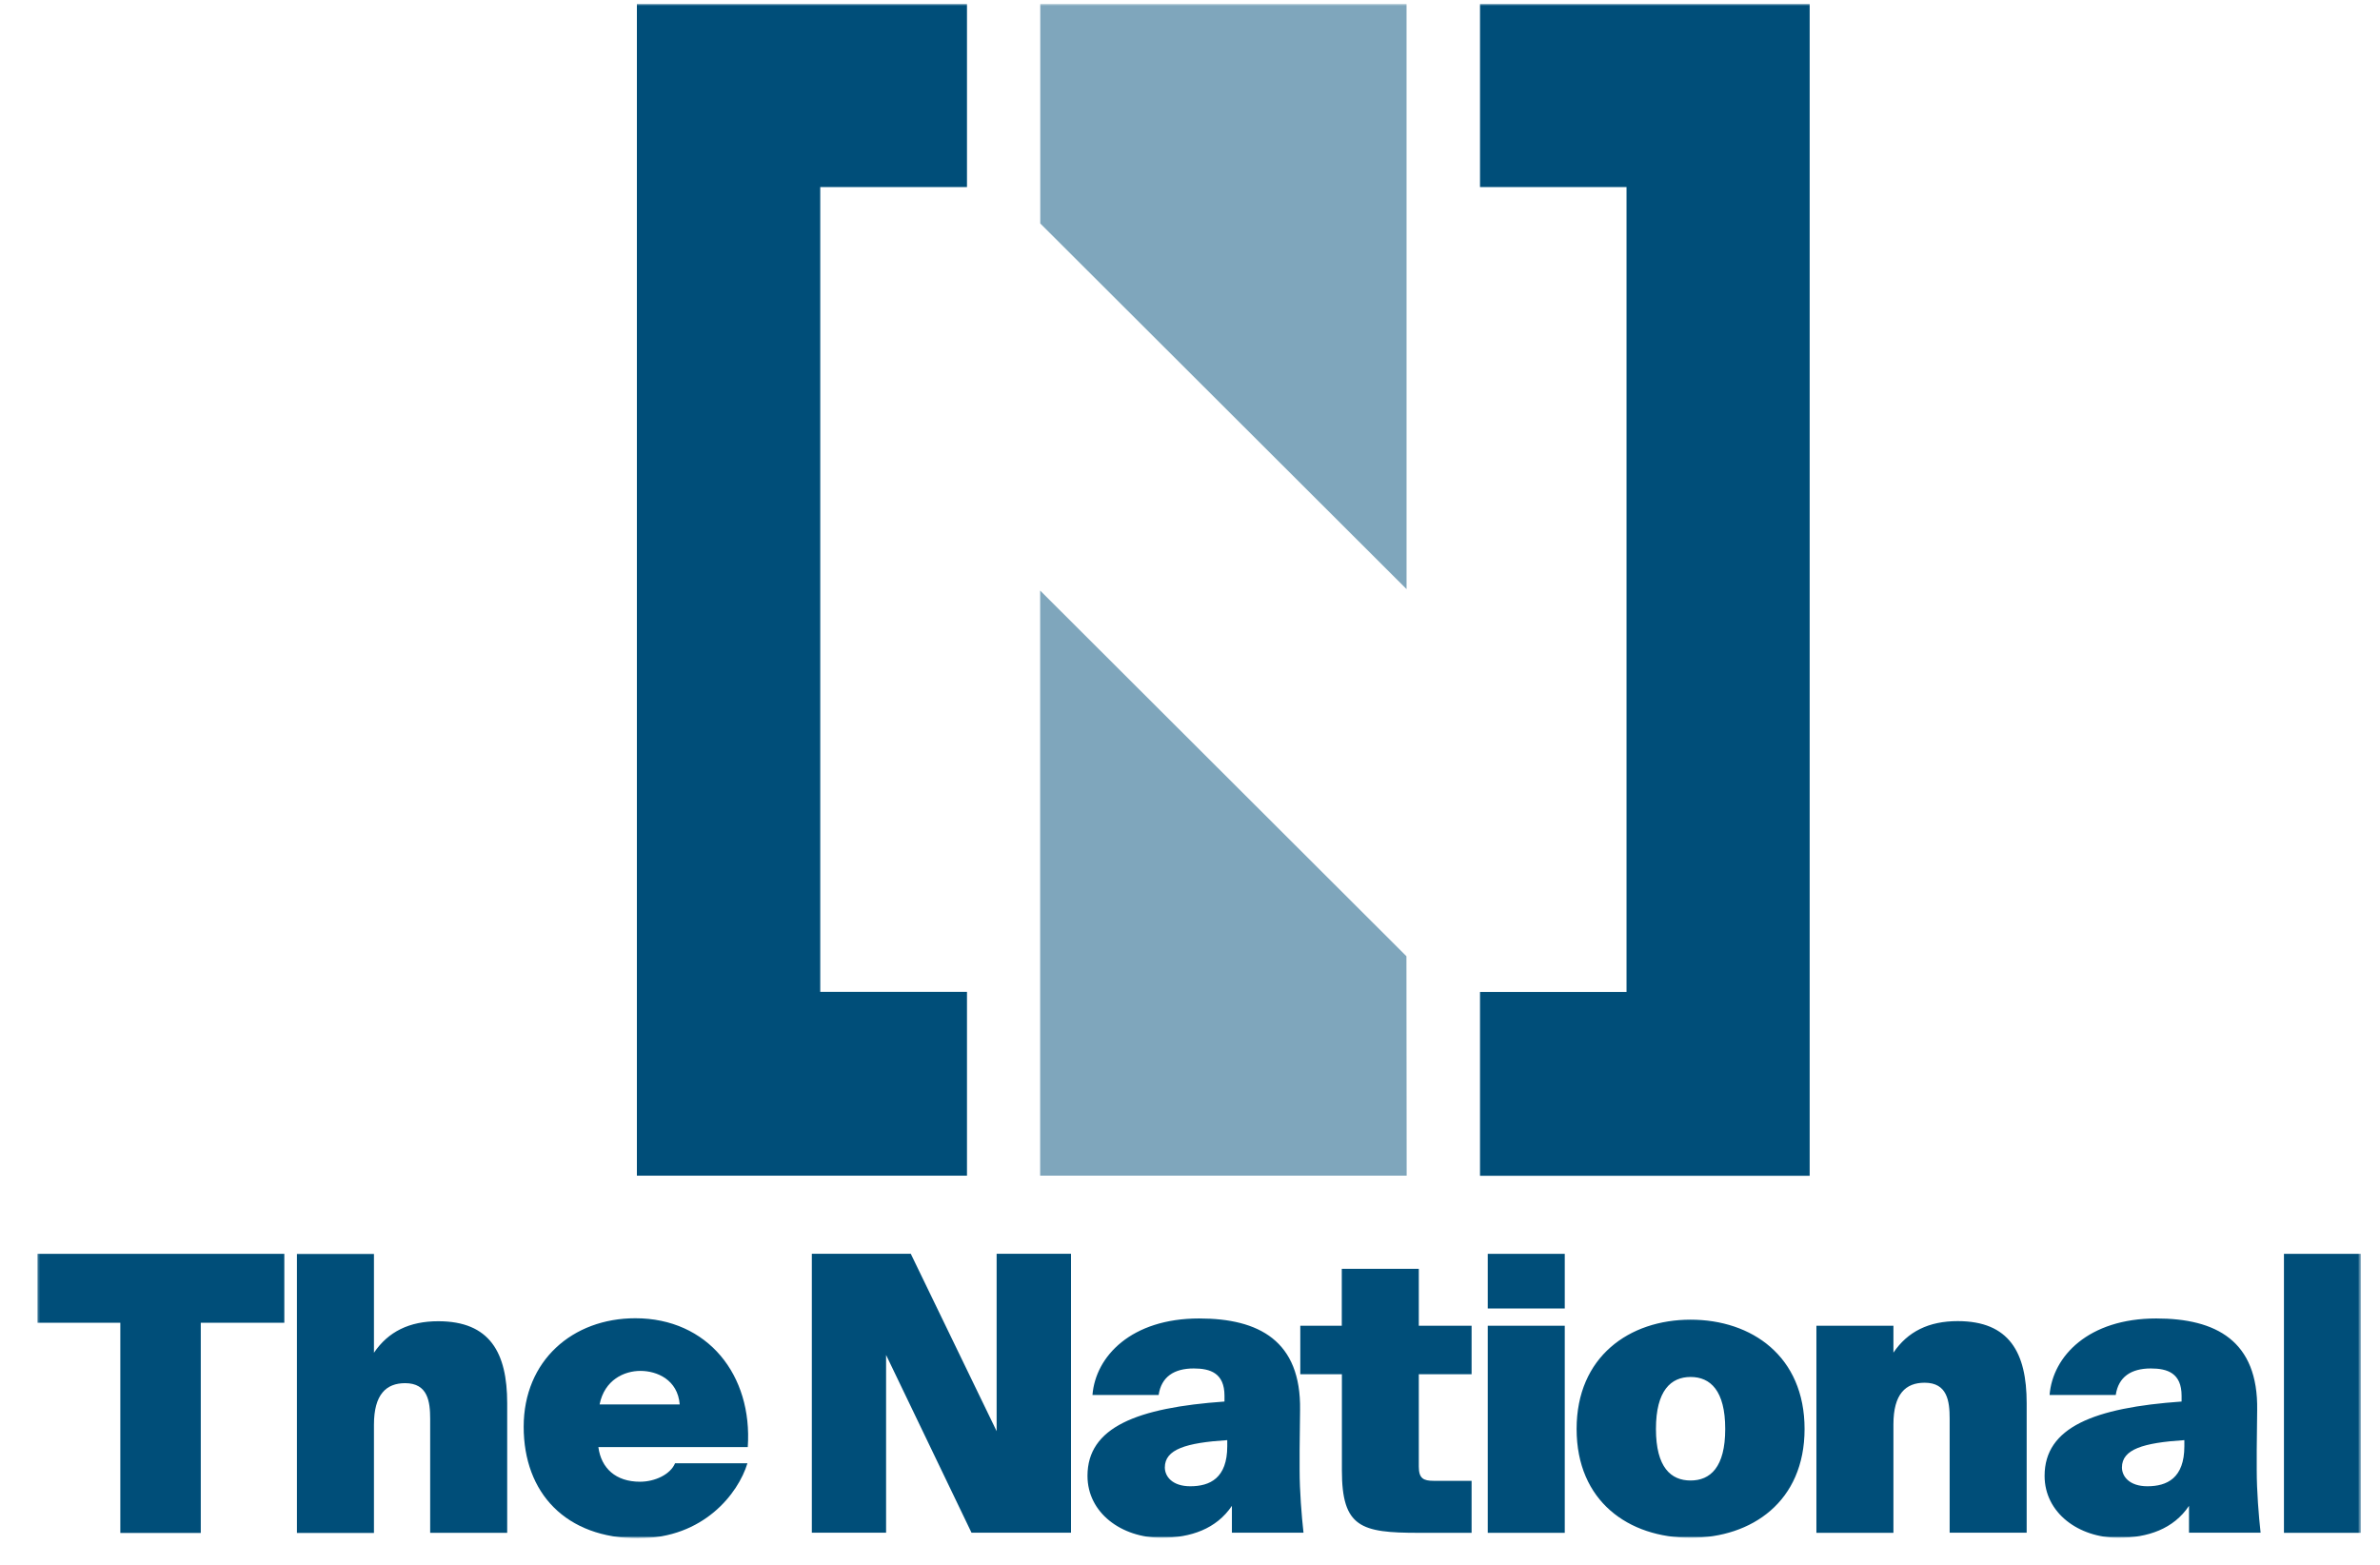 <svg width="1031" height="678" viewBox="0 0 1031 678" fill="none" xmlns="http://www.w3.org/2000/svg">
<mask id="mask0_5242_2776" style="mask-type:luminance" maskUnits="userSpaceOnUse" x="16" y="1" width="1007" height="666">
<path d="M1022.71 1.688H16.121V666.393H1022.71V1.688Z" fill="white"/>
</mask>
<g mask="url(#mask0_5242_2776)">
<mask id="mask1_5242_2776" style="mask-type:luminance" maskUnits="userSpaceOnUse" x="16" y="1" width="1007" height="666">
<path d="M1022.71 1.688H16.121V666.394H1022.71V1.688Z" fill="white"/>
</mask>
<g mask="url(#mask1_5242_2776)">
<path d="M1022.76 543.198H989.393V664.044H1022.76V543.198ZM946.25 626.525C946.25 640.372 938.723 643.871 930.238 643.871C922.376 643.871 919.212 639.559 919.212 635.725C919.212 627.867 928.368 625.039 946.25 623.889V626.573V626.525ZM945.099 607.166C907.084 609.849 885.704 618.331 885.704 639.366C885.704 655.371 900.373 666.2 917.727 666.2C930.382 666.2 941.599 662.366 948.263 652.352V663.996H979.278C978.463 656.664 977.6 645.98 977.6 636.827V628.01L977.793 610.855C978.272 580.86 959.959 571.18 934.074 571.18C904.736 571.18 889.204 587.52 887.861 604.339H916.529C917.679 596.48 923.192 592.839 931.724 592.839C938.915 592.839 945.051 594.852 945.051 604.675V607.166H945.099ZM820.221 574.343H786.857V664.044H820.221V617.037C820.221 603.86 825.542 599.021 833.74 599.021C843.567 599.021 844.574 607.023 844.574 614.498V663.996H877.938V607.838C877.938 585.987 870.412 572.33 848.073 572.33C835.562 572.33 826.405 576.834 820.221 585.987V574.343ZM732.352 666.2C758.861 666.2 781.727 650.532 781.727 619.05C781.727 587.568 758.861 571.708 732.352 571.708C705.843 571.708 682.976 587.712 682.976 619.05C682.976 650.388 705.507 666.2 732.352 666.2ZM732.352 596.528C740.885 596.528 747.357 602.375 747.357 619.05C747.357 635.725 740.837 641.379 732.352 641.379C723.866 641.379 717.347 635.725 717.347 619.05C717.347 602.375 723.866 596.528 732.352 596.528ZM644.483 566.868H677.846V543.198H644.483V566.868ZM644.483 664.044H677.846V574.343H644.483V664.044ZM581.301 574.343H563.277V595.331H581.301V637.018C581.301 661.696 589.642 664.044 614.473 664.044H637.483V641.522H621.138C616.63 641.522 614.618 640.517 614.618 635.342V595.331H637.483V574.343H614.618V549.665H581.253V574.343H581.301ZM531.638 626.525C531.638 640.372 524.112 643.871 515.626 643.871C507.765 643.871 504.601 639.559 504.601 635.725C504.601 627.867 513.756 625.039 531.638 623.889V626.573V626.525ZM530.487 607.166C492.473 609.849 471.092 618.331 471.092 639.366C471.092 655.371 485.762 666.2 503.115 666.2C515.77 666.2 526.939 662.366 533.651 652.352V663.996H564.667C563.851 656.664 562.988 645.98 562.988 636.827V628.01L563.181 610.855C563.66 580.86 545.347 571.18 519.462 571.18C490.124 571.18 474.592 587.52 473.249 604.339H501.917C503.067 596.48 508.58 592.839 517.112 592.839C524.303 592.839 530.44 594.852 530.44 604.675V607.166H530.487ZM463.95 663.996V543.148H431.735V620.008L394.536 543.148H351.68V663.996H383.847V586.994L420.853 663.996H463.902H463.95Z" fill="#004E79"/>
<path d="M277.428 593.895C284.619 593.895 293.583 597.729 294.447 608.415H259.739C261.897 597.729 270.43 593.895 277.428 593.895ZM276.758 666.394C304.753 666.394 319.805 647.036 323.785 633.906H292.433C290.419 638.745 283.756 641.908 277.237 641.908C266.739 641.908 260.411 636.063 259.213 626.911H323.928C326.085 595.716 306.575 571.088 275.223 571.088C248.044 571.088 226.854 589.439 226.854 618.094C226.854 646.748 245.023 666.442 276.71 666.442M161.995 543.247H128.63V664.095H161.995V617.232C161.995 604.054 167.316 599.214 175.513 599.214C185.34 599.214 186.347 607.217 186.347 614.691V664.047H219.712V607.887C219.712 586.037 212.234 572.381 189.846 572.381C177.335 572.381 168.18 576.885 161.995 586.037V543.199V543.247ZM52.122 664.095H86.973V573.051H123.166V543.199H16.121V573.051H52.122V664.095Z" fill="#004E79"/>
</g>
<path d="M275.895 1.688V509.321H418.891V429.683H355.326V81.038H418.891V1.688H275.895ZM641.131 1.688V81.038H704.6V429.731H641.131V509.369H783.936V1.688H641.131Z" fill="#004E79"/>
<path d="M450.634 509.321H609.356L609.26 414.254L450.586 255.84V509.321H450.634ZM450.634 1.688V96.803L609.308 255.216V1.688H450.634Z" fill="#7FA6BC"/>
</g>
</svg>
